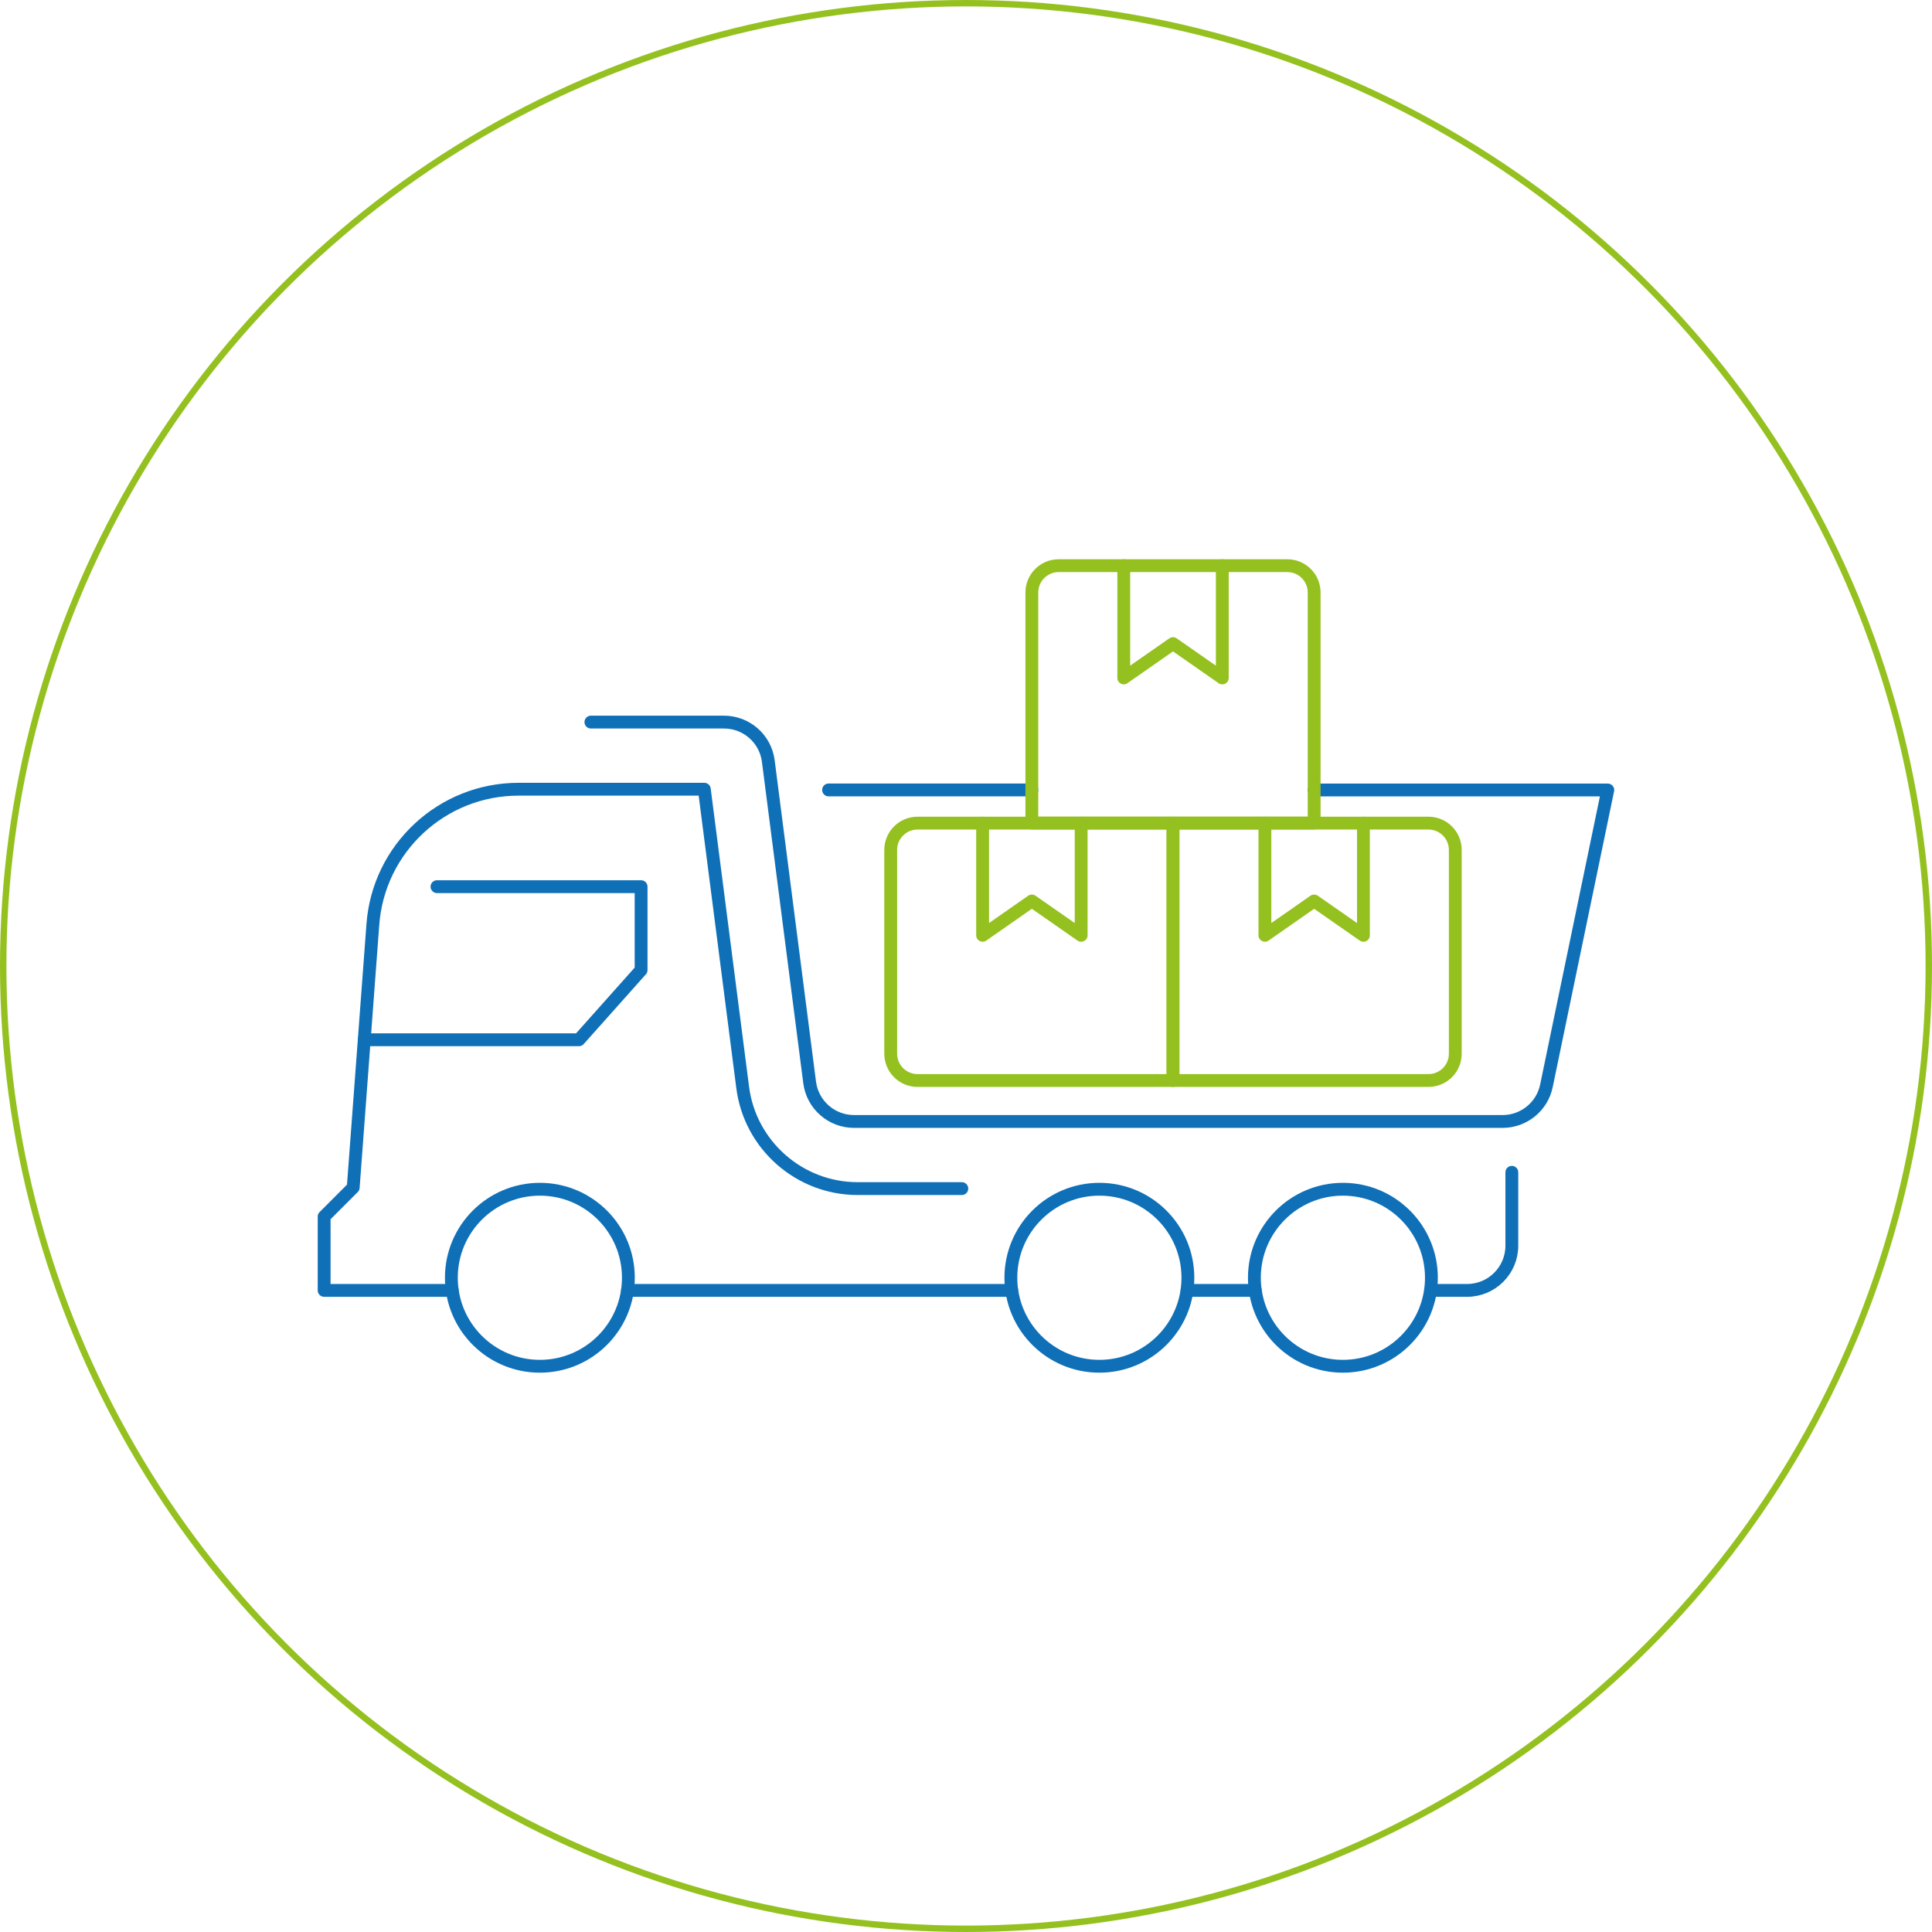 <svg xmlns="http://www.w3.org/2000/svg" id="Layer_1" viewBox="0 0 301 301"><defs><style>      .st0 {        stroke: #0f70b7;      }      .st0, .st1 {        stroke-width: 2px;      }      .st0, .st1, .st2 {        fill: none;        stroke-linecap: round;        stroke-linejoin: round;      }      .st1, .st2 {        stroke: #94c11f;      }    </style></defs><g><line class="st0" x1="160.76" y1="123.07" x2="129.09" y2="123.07"></line><path class="st0" d="M92.06,112.5h20.73c3.51,0,6.47,2.6,6.91,6.08l6.44,50.06c.45,3.48,3.41,6.08,6.91,6.08h101.06c3.3,0,6.15-2.32,6.82-5.55l9.56-46.09h-45.76"></path><path class="st0" d="M70.46,201.04h-19.96v-11.5l4.53-4.53,3.06-40.98c.88-11.88,10.78-21.07,22.7-21.07h28.94l5.98,46.47c1.15,8.98,8.85,15.75,17.9,15.75h16.24"></path><line class="st0" x1="195.57" y1="201.04" x2="184.94" y2="201.04"></line><path class="st0" d="M235.54,182.64v11.43c0,3.85-3.12,6.97-6.97,6.97h-5.69"></path><line class="st0" x1="157.63" y1="201.04" x2="97.76" y2="201.04"></line><polyline class="st0" points="68.08 138.14 99.88 138.14 99.88 151.13 90.2 161.99 56.75 161.99"></polyline><circle class="st0" cx="84.11" cy="199.07" r="13.79"></circle><circle class="st0" cx="171.28" cy="199.07" r="13.79"></circle><circle class="st0" cx="209.22" cy="199.07" r="13.79"></circle><g><g><polyline class="st1" points="168.44 128.24 168.44 145.72 160.76 140.37 153.09 145.72 153.09 128.24"></polyline><path class="st1" d="M142.95,128.24h39.8v40.1h-39.8c-2.31,0-4.18-1.87-4.18-4.18v-31.74c0-2.31,1.87-4.18,4.18-4.18Z"></path></g><g><polyline class="st1" points="212.42 128.24 212.42 145.72 204.74 140.37 197.07 145.72 197.07 128.24"></polyline><path class="st1" d="M182.75,128.24h39.8c2.31,0,4.18,1.87,4.18,4.18v31.74c0,2.31-1.87,4.18-4.18,4.18h-39.8v-40.1h0Z"></path></g><g><polyline class="st1" points="190.43 88.13 190.43 105.62 182.75 100.27 175.08 105.62 175.08 88.13"></polyline><path class="st1" d="M164.94,88.13h35.62c2.31,0,4.18,1.87,4.18,4.18v35.92h-43.98v-35.92c0-2.31,1.87-4.18,4.18-4.18Z"></path></g></g></g><circle class="st2" cx="150.5" cy="150.5" r="150"></circle></svg>